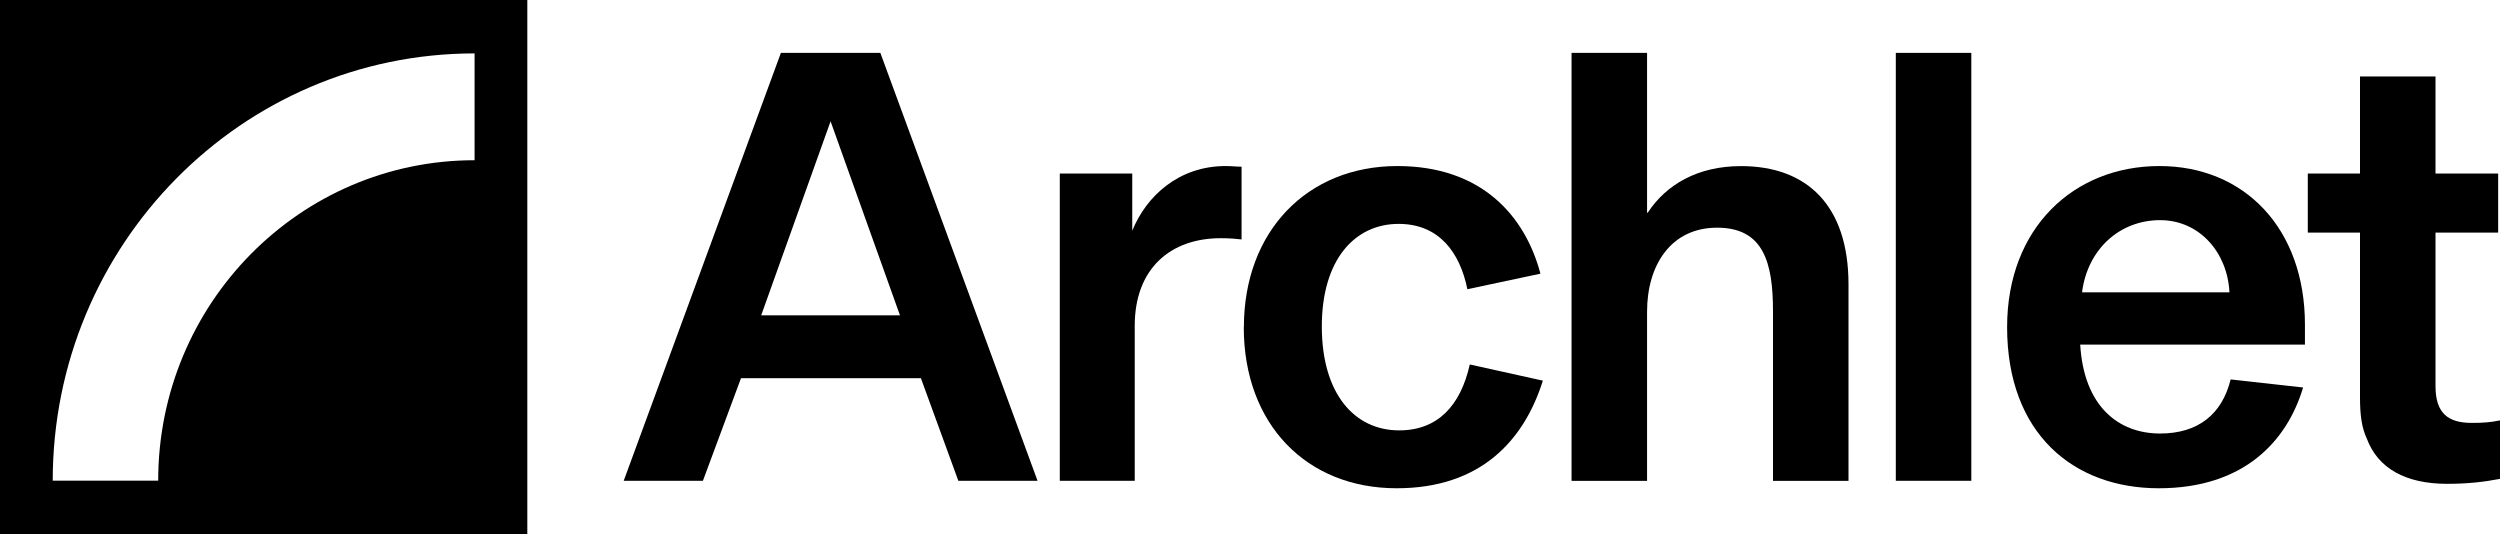 <svg width="220" height="47" viewBox="0 0 220 47" fill="none" xmlns="http://www.w3.org/2000/svg">
<g clip-path="url(#clip0_134_84)">
<path d="M68.715 4.653H77.471L91.304 42.309H84.334L81.039 33.281H65.207L61.856 42.309H54.886L68.719 4.653H68.715ZM79.197 27.749L73.091 10.674L66.984 27.749H79.197Z" fill="black"/>
<path d="M93.262 15.27H99.638V20.304C100.882 17.24 103.745 14.612 107.852 14.612C108.39 14.612 108.826 14.669 109.258 14.669V21.07C108.77 21.014 108.232 20.962 107.42 20.962C103.044 20.962 99.856 23.589 99.856 28.679V42.309H93.262V15.27Z" fill="black"/>
<path d="M109.462 28.788C109.462 20.36 115.03 14.612 122.97 14.612C130.376 14.612 134.209 18.993 135.559 24.083L129.128 25.451C128.478 22.222 126.64 19.702 123.077 19.702C119.239 19.702 116.32 22.823 116.32 28.731C116.32 34.639 119.183 37.873 123.128 37.873C126.534 37.873 128.534 35.682 129.341 32.073L135.773 33.497C134.097 38.808 130.26 42.967 122.909 42.967C114.965 42.967 109.452 37.327 109.452 28.792L109.462 28.788Z" fill="black"/>
<path d="M138.297 4.653H144.942V18.72H144.998C146.617 16.257 149.374 14.617 153.211 14.617C159.049 14.617 162.668 18.119 162.668 25.018V42.314H156.023V27.373C156.023 23.049 155.16 20.036 151.104 20.036C147.049 20.036 144.942 23.322 144.942 27.425V42.314H138.297V4.653Z" fill="black"/>
<path d="M166.831 4.653H173.476V42.309H166.831V4.653Z" fill="black"/>
<path d="M176.626 28.788C176.626 20.031 182.515 14.612 190.028 14.612C197.541 14.612 202.835 20.14 202.835 28.571V30.324H183.058C183.383 35.8 186.464 38.15 190.084 38.15C193.434 38.15 195.541 36.453 196.297 33.389L202.673 34.099C201.267 38.803 197.485 42.967 189.972 42.967C182.459 42.967 176.626 38.15 176.626 28.792V28.788ZM196.19 25.723C196.028 22.273 193.596 19.373 190.084 19.373C186.571 19.373 183.708 21.893 183.22 25.723H196.19Z" fill="black"/>
<path d="M208.274 38.587C207.842 37.657 207.68 36.561 207.68 34.973V20.469H203.086V15.27H207.68V6.73H214.325V15.27H219.838V20.469H214.325V33.986C214.325 36.392 215.462 37.215 217.513 37.215C218.594 37.215 219.188 37.158 220 36.994V42.14C218.594 42.413 217.137 42.577 215.355 42.577C211.68 42.577 209.248 41.21 208.274 38.582V38.587Z" fill="black"/>
<path d="M0 0V47H46.404V0H0ZM41.763 14.1C26.385 14.1 13.921 26.724 13.921 42.3H4.64C4.64 21.535 21.262 4.7 41.763 4.7V14.1Z" fill="black"/>
</g>
<defs>
<clipPath id="clip0_134_84">
<rect width="220" height="47" fill="white"/>
</clipPath>
</defs>
</svg>
